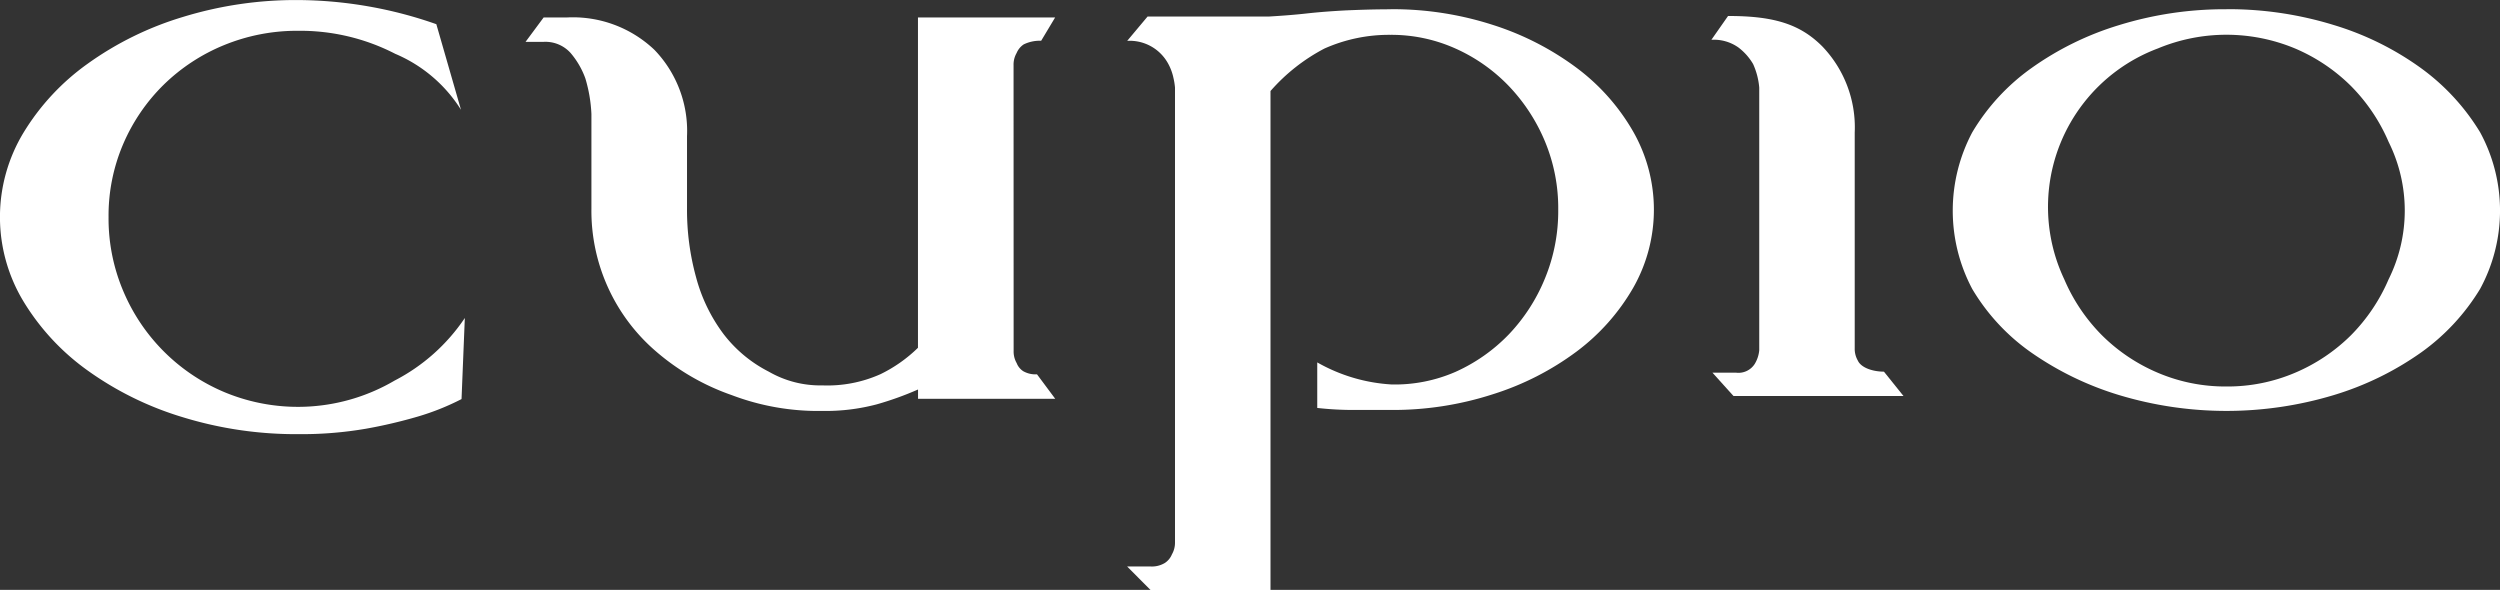 <svg xmlns="http://www.w3.org/2000/svg" width="105.132" height="24.806" viewBox="0 0 105.132 24.806">
  <rect x="0" y="0" width="105.132" height="24.806" fill="#333333" stroke="none"/>
  <g id="Group_3003" data-name="Group 3003" transform="translate(0 -1.481)">
    <g id="Group_3002" data-name="Group 3002">
      <g id="Group_3001" data-name="Group 3001">
        <path id="Path_1764" data-name="Path 1764" d="M192.79,433.239a.973.973,0,0,0,.129.512.71.71,0,0,0,.277.34,1.039,1.039,0,0,0,.577.13l.766,1.029H188.77v-.391a13.384,13.384,0,0,1-1.729.623,8.391,8.391,0,0,1-2.289.279,10.249,10.249,0,0,1-3.816-.665,9.786,9.786,0,0,1-3.164-1.82,7.791,7.791,0,0,1-2.737-6.025v-3.976a6.127,6.127,0,0,0-.256-1.5,3.435,3.435,0,0,0-.619-1.066,1.423,1.423,0,0,0-1.134-.469h-.761l.761-1.026h.984a4.975,4.975,0,0,1,3.677,1.365,4.914,4.914,0,0,1,1.368,3.632v3.04a10.657,10.657,0,0,0,.384,2.9,6.942,6.942,0,0,0,1.154,2.379,5.587,5.587,0,0,0,1.9,1.579,4.339,4.339,0,0,0,2.256.578,5.47,5.47,0,0,0,2.438-.47,6.009,6.009,0,0,0,1.58-1.112V419.215h5.768l-.587.979a1.552,1.552,0,0,0-.732.152.808.808,0,0,0-.3.363.976.976,0,0,0-.129.513Z" transform="translate(-150.164 -416.999)" fill="#fff"/>
        <path id="Path_1765" data-name="Path 1765" d="M254.615,418.234a13.731,13.731,0,0,1,4.318.666,11.965,11.965,0,0,1,3.507,1.8,8.822,8.822,0,0,1,2.373,2.672,6.632,6.632,0,0,1,0,6.588,8.867,8.867,0,0,1-2.373,2.669,11.813,11.813,0,0,1-3.507,1.792,13.631,13.631,0,0,1-4.318.666h-1.583a13.613,13.613,0,0,1-1.5-.085v-1.915a7.157,7.157,0,0,0,3.126.928,6.383,6.383,0,0,0,2.69-.531,7.206,7.206,0,0,0,2.244-1.579,7.523,7.523,0,0,0,1.518-2.355,7.431,7.431,0,0,0,.556-2.882,7.3,7.3,0,0,0-.556-2.868,7.6,7.6,0,0,0-1.518-2.331,7.154,7.154,0,0,0-2.244-1.58,6.578,6.578,0,0,0-2.736-.577,6.671,6.671,0,0,0-2.779.577,7.836,7.836,0,0,0-2.267,1.786v20.982h-5.046l-.983-.988h.983a1.059,1.059,0,0,0,.6-.146.787.787,0,0,0,.3-.362.989.989,0,0,0,.13-.512V421.531a2.82,2.82,0,0,0-.065-.405,2.159,2.159,0,0,0-.256-.661,1.84,1.84,0,0,0-1.689-.9l.858-1.024h5.127c.514-.031,1.042-.069,1.582-.13q.729-.08,1.628-.127c.6-.026,1.223-.046,1.88-.046" transform="translate(-196.138 -416.366)" fill="#fff"/>
        <path id="Path_1766" data-name="Path 1766" d="M313.675,435.023l-.886-.983h.983a.813.813,0,0,0,.792-.362,1.343,1.343,0,0,0,.193-.578V422.05a3.009,3.009,0,0,0-.257-.986,2.377,2.377,0,0,0-.621-.7,1.788,1.788,0,0,0-1.134-.322l.7-1c1.965-.005,3.044.36,3.959,1.273a4.915,4.915,0,0,1,1.368,3.633v9.065a.988.988,0,0,0,.129.516c.142.313.646.469,1.1.469l.822,1.024Z" transform="translate(-240.776 -416.888)" fill="#fff"/>
        <path id="Path_1767" data-name="Path 1767" d="M352.851,434.1a7.23,7.23,0,0,0,2.883-.577,7.482,7.482,0,0,0,2.354-1.579,7.584,7.584,0,0,0,1.582-2.352,6.483,6.483,0,0,0,0-5.777,7.561,7.561,0,0,0-1.582-2.35,7.483,7.483,0,0,0-2.354-1.58,7.5,7.5,0,0,0-5.769,0,7.116,7.116,0,0,0-3.935,9.707,7.531,7.531,0,0,0,1.583,2.352,7.448,7.448,0,0,0,2.352,1.579,7.231,7.231,0,0,0,2.886.577m0-15.867a15.066,15.066,0,0,1,4.511.666,12.338,12.338,0,0,1,3.674,1.816,9.269,9.269,0,0,1,2.481,2.694,6.894,6.894,0,0,1,0,6.588,9.029,9.029,0,0,1-2.481,2.673,12.712,12.712,0,0,1-3.674,1.792,15.629,15.629,0,0,1-9.023,0,13.056,13.056,0,0,1-3.7-1.792A8.657,8.657,0,0,1,342.161,430a7.023,7.023,0,0,1,0-6.588,8.879,8.879,0,0,1,2.479-2.694,12.666,12.666,0,0,1,3.7-1.816,15.044,15.044,0,0,1,4.511-.666" transform="translate(-259.222 -416.366)" fill="#fff"/>
        <path id="Path_1768" data-name="Path 1768" d="M129.412,433.927a10.406,10.406,0,0,1-1.843.737,20.5,20.5,0,0,1-2.167.508,15.9,15.9,0,0,1-2.86.23,16.182,16.182,0,0,1-4.863-.715,13.56,13.56,0,0,1-3.987-1.959,9.843,9.843,0,0,1-2.7-2.905,6.855,6.855,0,0,1,0-7.1,9.836,9.836,0,0,1,2.7-2.9,13.563,13.563,0,0,1,3.987-1.96,16.18,16.18,0,0,1,4.863-.716,17.811,17.811,0,0,1,5.81,1.015l1.037,3.6a6.041,6.041,0,0,0-2.766-2.354,8.714,8.714,0,0,0-4.081-.968,8.082,8.082,0,0,0-3.111.6,7.917,7.917,0,0,0-2.536,1.66,7.817,7.817,0,0,0-1.706,2.49,7.649,7.649,0,0,0-.621,3.088,7.82,7.82,0,0,0,.621,3.113,7.956,7.956,0,0,0,4.242,4.241,8.033,8.033,0,0,0,7.17-.485,7.944,7.944,0,0,0,2.949-2.629Z" transform="translate(-110.003 -415.664)" fill="#fff"/>
      </g>
    </g>
  </g>
</svg>

